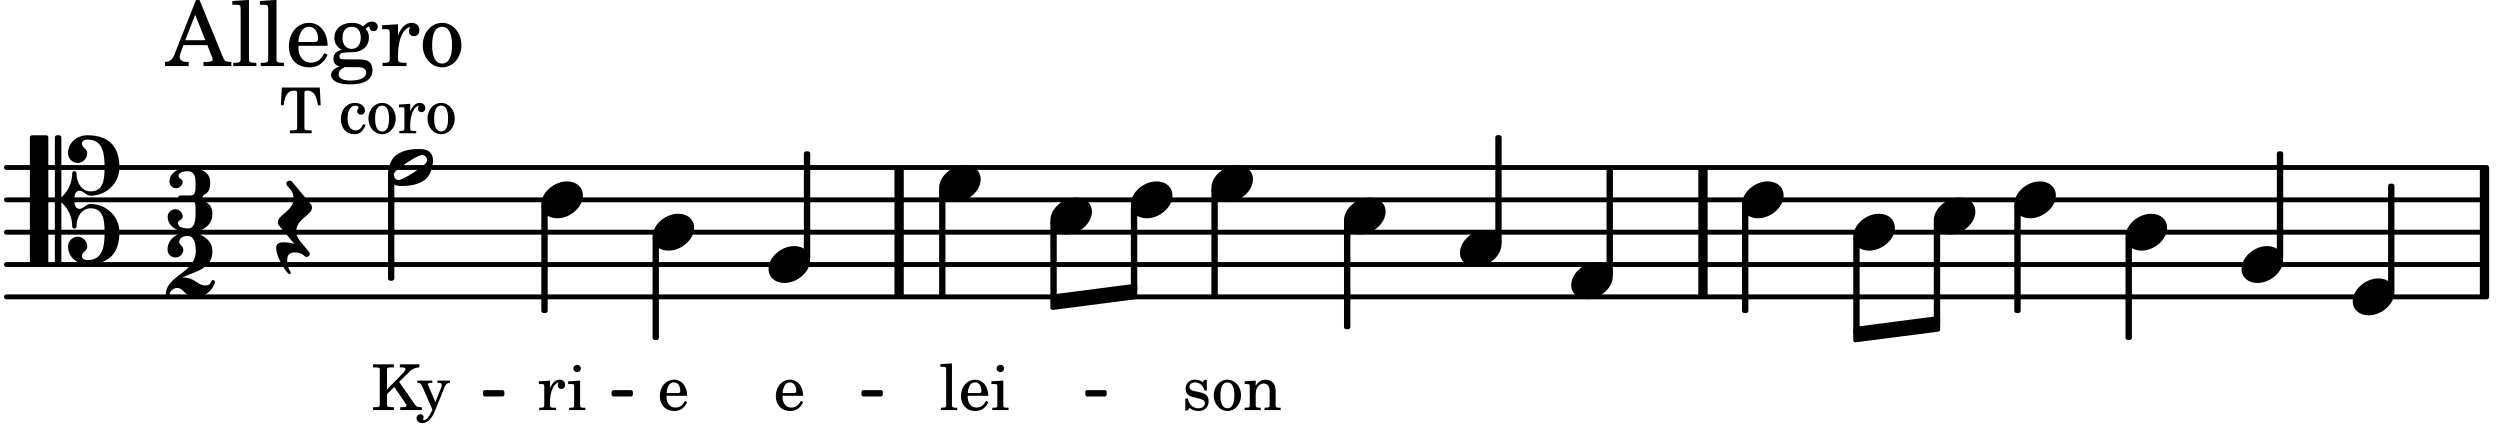 <svg xmlns="http://www.w3.org/2000/svg" xmlns:xlink="http://www.w3.org/1999/xlink" width="453.6" height="77.7" viewBox="0 0 216 37"><rect width="100%" height="100%" fill="#fff" rx="5"/><defs><path id="a" d="M2.14-2.61h-.203l-.156.204c-.187-.156-.39-.219-.672-.219-.468 0-.796.313-.796.781 0 .219.078.407.203.516s.25.156.578.234l.281.078c.438.094.594.204.594.422 0 .266-.235.438-.547.438C.953-.156.625-.453.5-1H.281V.031H.47l.187-.218c.235.187.469.265.75.265.547 0 .89-.328.89-.844 0-.234-.077-.421-.218-.546-.14-.11-.25-.157-.578-.235l-.281-.062c-.297-.063-.297-.063-.39-.11a.32.32 0 0 1-.188-.297c0-.218.203-.375.5-.375.203 0 .375.079.53.22.126.124.188.233.266.483h.204Zm0 0"/><path id="b" d="M1.375-2.625c-.672 0-1.187.594-1.187 1.36 0 .75.53 1.343 1.187 1.343.656 0 1.172-.594 1.172-1.36 0-.75-.516-1.343-1.172-1.343m0 .234c.39 0 .594.391.594 1.11 0 .734-.203 1.125-.594 1.125-.406 0-.61-.39-.61-1.11q0-1.125.61-1.125m0 0"/><path id="c" d="m1.094-2.547-.953.063v.234h.203c.203 0 .234.031.234.266v1.562c0 .094-.015.125-.031.14-.031.063-.14.079-.375.079H.14V0h1.39v-.203h-.015c-.375 0-.422-.031-.422-.234v-.797c0-.282.031-.516.093-.641.125-.25.36-.422.594-.422.157 0 .313.078.39.188.095.125.126.28.126.547v1.14c0 .094-.016.125-.031.14-.047.063-.157.079-.391.079h-.016V0H3.25v-.203h-.031c-.36 0-.406-.031-.406-.234v-1.094c0-.39-.016-.5-.11-.672-.14-.266-.422-.422-.75-.422-.344 0-.625.156-.86.516Zm0 0"/><path id="e" d="M2.547-1.234c0-.813-.469-1.391-1.125-1.391-.703 0-1.234.594-1.234 1.422 0 .766.5 1.281 1.234 1.281.531 0 .89-.25 1.125-.765l-.188-.11c-.234.422-.468.578-.828.578-.281 0-.484-.11-.625-.36-.094-.155-.14-.359-.14-.655ZM.78-1.47c0-.172.016-.281.078-.437.11-.328.282-.485.547-.485.328 0 .547.282.547.735 0 .14-.047.187-.219.187Zm0 0"/><path id="o" d="M1.375-1.781v-1.5c0-.281 0-.281.031-.328.032-.063.14-.079.453-.079h.11v-.265H.172v.265h.094c.312 0 .406.016.453.079.031.046.031.062.031.328v2.61c0 .265 0 .28-.031.343-.047.047-.14.078-.453.078H.172V0h1.797v-.25h-.11c-.312-.016-.406-.031-.453-.078-.031-.063-.031-.063-.031-.344v-.703L2-2l.953 1.39c.094.126.11.173.11.22 0 .093-.11.14-.376.14h-.171V0H4.39v-.25h-.11c-.312-.016-.36-.047-.531-.281L2.422-2.437l.828-.813a1.26 1.26 0 0 1 .922-.437v-.266H2.484v.265h.141c.25 0 .344.047.344.157 0 .078-.11.234-.266.39Zm0 0"/><path id="p" d="m1.64-.687-.593-1.407C1.016-2.156 1-2.188 1-2.204c0-.108.078-.155.266-.155h.109v-.188H.078v.188h.047c.188.015.266.062.375.297l.89 2.03-.093.188C1.109.563.844.86.672.86.625.86.578.844.578.797c0 0 .016-.016.016-.047C.609.703.625.656.625.61.625.468.515.36.344.36a.334.334 0 0 0-.328.343c0 .25.203.422.5.422.28 0 .53-.14.75-.437.172-.22.28-.454.515-1.047l.625-1.547c.125-.313.25-.438.469-.453h.031v-.188H1.812v.188h.079c.218 0 .297.062.297.203a.7.7 0 0 1-.047.219Zm0 0"/><path id="q" d="m1.078-2.547-.969.063v.234h.235c.203 0 .234.031.234.266v1.562c-.015.094-.015.125-.031.14C.5-.218.39-.202.157-.202H.14V0h1.453v-.203H1.5c-.375 0-.422-.031-.422-.234v-.297c.016-.907.344-1.61.766-1.641a.34.34 0 0 0-.094.25c0 .172.125.297.297.297.203 0 .328-.14.328-.36 0-.265-.187-.437-.469-.437-.343 0-.64.266-.828.75Zm0 0"/><path id="r" d="m1.125-2.547-1.031.063v.234h.281c.203 0 .234.031.234.266v1.562c0 .094 0 .125-.03.14-.032.063-.141.079-.376.079H.172V0h1.406v-.203h-.031c-.375 0-.422-.031-.422-.234Zm-.25-1.36a.317.317 0 0 0-.328.313c0 .172.14.313.312.313.188 0 .329-.14.329-.313a.313.313 0 0 0-.313-.312m0 0"/><path id="t" d="m1.11-4.031-1 .062v.235h.265c.203 0 .234.03.234.265v3.047c-.015.094-.015.125-.046.14-.032.063-.141.079-.375.079H.156V0h1.407v-.203H1.53c-.36 0-.422-.031-.422-.234Zm0 0"/><path id="u" d="M3.469-3.953H.188L.109-2.422h.235c.031-.281.078-.484.14-.656.141-.406.407-.61.782-.61.172 0 .25.063.25.188v2.828c0 .281 0 .281-.032.344-.046.047-.14.078-.453.078h-.14V0h1.875v-.25h-.141c-.312 0-.422-.031-.453-.078-.031-.063-.031-.063-.031-.344V-3.5c0-.125.062-.187.25-.187.328 0 .593.187.734.515.078.203.14.438.188.75h.234Zm0 0"/><path id="w" d="M2.11-.797c-.172.39-.36.547-.641.547-.438 0-.703-.406-.703-1.047 0-.656.265-1.094.672-1.094.156 0 .296.079.296.157 0 .015 0 .03-.03.062-.079.11-.11.172-.11.25 0 .188.14.313.328.313.203 0 .344-.157.344-.375 0-.375-.375-.641-.86-.641-.718 0-1.218.578-1.218 1.39 0 .782.468 1.313 1.14 1.313.484 0 .766-.219 1-.797Zm0 0"/><path id="d" d="M2.219-1.594C1.109-1.594 0-.64 0 .375c0 .719.563 1.219 1.375 1.219 1.11 0 2.219-.953 2.219-1.969 0-.719-.563-1.219-1.375-1.219m0 0"/><path id="n" d="M3.375-.656a.4.4 0 0 1-.11.281C3-.047 1.329 1.078.923 1.078A.42.42 0 0 1 .5.656C.5.562.547.453.61.375.89.047 2.546-1.078 2.952-1.078a.42.42 0 0 1 .422.422m-.719-.938c-.484 0-1.25.047-1.89.485C.109-.672 0 .359 0 .594c0 1 .89 1 1.234 1 .47 0 1.25-.047 1.891-.485.656-.437.766-1.468.766-1.703 0-1-.891-1-1.235-1m0 0"/><path id="s" d="M3.844 0c0-.234 0-.781.453-.781.312 0 .578.422.937.422 1.375 0 2.5-1.078 2.5-2.438 0-1.844-.937-2.781-2.78-2.781-.891 0-1.657.656-1.657 1.547 0 .453.375.843.828.843s.828-.39.828-.843c0-.407-.453-.438-.453-.844 0-.203.219-.328.453-.328 1.266 0 1.5.984 1.5 2.406 0 1.203-.172 2.063-1.219 2.063-.75 0-1.203-.75-1.203-1.563a.19.19 0 0 0-.187-.187.19.19 0 0 0-.188.187c0 .797-.344 1.547-.937 2.078V-5.39a.18.18 0 0 0-.188-.187H2.36c-.109 0-.203.078-.203.187V5.391c0 .109.094.187.203.187h.172a.18.18 0 0 0 .188-.187V.219c.594.531.937 1.281.937 2.078 0 .11.094.187.188.187a.19.19 0 0 0 .187-.187c0-.813.453-1.563 1.203-1.563 1.047 0 1.22.86 1.22 2.063 0 1.422-.235 2.406-1.5 2.406-.235 0-.454-.125-.454-.328 0-.406.453-.437.453-.844 0-.453-.375-.843-.828-.843s-.828.39-.828.843c0 .89.765 1.547 1.656 1.547 1.844 0 2.781-.937 2.781-2.781 0-1.36-1.125-2.438-2.5-2.438-.359 0-.625.422-.937.422-.453 0-.453-.547-.453-.781M1.39 5.578c.109 0 .203-.078.203-.187V-5.391c0-.109-.094-.187-.203-.187H.203c-.11 0-.203.078-.203.187V5.391c0 .109.094.187.203.187Zm0 0"/><path id="x" d="M-.156-.844c0 .094.031.203.125.297L1.28 1.016A3.4 3.4 0 0 0 .375.875c-.469 0-.672.125-.672.516 0 .78.953 2.234 1.14 2.234A.134.134 0 0 0 .97 3.5c0-.062-.313-.406-.313-1.047 0-.484.172-.703.672-.703.688 0 .797.39 1 .39a.29.29 0 0 0 .281-.28c0-.048-.03-.11-.078-.173L1.75.75a1.27 1.27 0 0 1-.312-.828c0-1.078 1.359-1.39 1.359-2.047a.47.47 0 0 0-.11-.297L1.064-4.375a.28.28 0 0 0-.204-.078c-.14 0-.28.125-.28.266 0 .046.03.109.062.171l.265.282c.203.234.297.547.297.828 0 1.078-1.36 1.39-1.36 2.062m0 0"/><path id="f" d="M2.922-5.703h-.313L.83-1.187c-.22.609-.423.796-.86.828h-.031V0h2.046v-.36h-.14c-.422 0-.64-.156-.64-.452 0-.094.03-.188.077-.313l.25-.687h2.063L4-.782c.047.126.063.173.063.22 0 .125-.188.203-.47.203h-.327V0h2.406v-.36h-.11c-.406-.015-.484-.062-.656-.5Zm-.375 1.266.875 2.203H1.687Zm0 0"/><path id="g" d="m1.578-5.719-1.437.094v.328h.39c.282.016.328.063.328.39v4.313C.844-.469.844-.422.813-.39.75-.312.609-.28.265-.28H.219V0h2v-.281h-.047c-.516-.016-.594-.047-.594-.328Zm0 0"/><path id="h" d="M3.61-1.75c0-1.156-.657-1.984-1.61-1.984-.984 0-1.734.859-1.734 2.03C.266-.608.969.11 2.016.11c.75 0 1.265-.359 1.593-1.093l-.28-.141c-.313.594-.642.828-1.157.828q-.586 0-.89-.516c-.141-.234-.204-.5-.188-.937Zm-2.516-.328a1.7 1.7 0 0 1 .11-.625c.171-.469.421-.688.796-.688.469 0 .781.407.781 1.032 0 .218-.078.28-.328.28Zm0 0"/><path id="i" d="M1.516-.578c-.422 0-.453-.016-.547-.063C.922-.67.89-.766.89-.844c0-.234.203-.328.718-.343.735-.016.844-.032 1.11-.157.469-.203.719-.61.719-1.125 0-.312-.063-.5-.282-.75.14-.14.203-.187.266-.187.047 0 .062.015.078.11.031.187.156.28.36.28.187 0 .343-.156.343-.375 0-.265-.219-.453-.516-.453-.25 0-.39.078-.75.406-.312-.218-.562-.296-.953-.296-.921 0-1.53.515-1.53 1.297 0 .453.25.843.655 1.03-.515.126-.734.36-.734.782 0 .344.156.547.516.656C.406.22.17.453.17.781c0 .219.157.438.407.578.313.157.672.22 1.235.22 1.296 0 1.937-.423 1.937-1.235 0-.375-.172-.688-.453-.813-.219-.078-.453-.11-.985-.11Zm.453-2.813c.484 0 .765.329.765.938 0 .594-.296.969-.796.969-.47 0-.782-.375-.782-.953 0-.61.297-.954.813-.954M1.906.094c.64 0 .688 0 .797.015.313.032.5.204.5.454 0 .437-.5.687-1.36.687-.655 0-1.015-.187-1.015-.531 0-.266.14-.438.5-.625Zm0 0"/><path id="j" d="M1.531-3.61.156-3.53v.344h.328c.297 0 .329.046.329.374v2.22c0 .124-.016.171-.047.202-.047.079-.203.11-.547.11H.188V0h2.078v-.281h-.141c-.516-.016-.594-.047-.594-.328v-.422C1.547-2.328 2-3.328 2.61-3.36c-.109.125-.14.203-.14.359 0 .234.187.422.437.422.281 0 .469-.219.469-.516 0-.39-.266-.64-.672-.64-.5 0-.906.39-1.172 1.078Zm0 0"/><path id="k" d="M1.953-3.734C1-3.734.266-2.891.266-1.797.266-.734 1 .11 1.938.11s1.671-.843 1.671-1.921c0-1.063-.734-1.922-1.656-1.922m0 .343c.547 0 .844.563.844 1.579 0 1.03-.297 1.593-.86 1.593s-.859-.562-.859-1.578c0-1.062.297-1.594.875-1.594m0 0"/><path id="l" d="M3.016-2.969c0-.484.656-.11.656-1.36 0-.905-.906-1.25-1.938-1.25-.812 0-1.578.47-1.578 1.204 0 .313.25.578.563.578a.587.587 0 0 0 .578-.578c0-.203-.36-.25-.36-.469 0-.328.422-.422.797-.422.5 0 .672.391.672.938v.344c0 .468-.031.812-.469.812H1.11c-.14 0-.203.094-.203.203 0 .094.063.203.203.203h.829c.437 0 .468.313.468.766v.422c0 .61-.11 1.25-.625 1.25-.422 0-.89-.094-.89-.469 0-.234.406-.281.406-.531a.66.66 0 0 0-.656-.656.657.657 0 0 0-.641.656C0-.5.875 0 1.781 0 2.938 0 3.86-.531 3.86-1.578c0-1.078-.843-.953-.843-1.39m0 0"/><path id="m" d="M2.61 0c1.124 0 1.64-1.031 1.64-1.297 0-.094-.094-.156-.172-.156-.219 0-.094.469-.656.469-.64 0-.938-.688-1.906-.688h-.079c1.094-.547 2.594-.703 2.594-2.297 0-1-1.031-1.61-2.125-1.61-.922 0-1.75.61-1.75 1.485 0 .39.297.688.688.688a.67.67 0 0 0 .672-.688c0-.265-.344-.406-.344-.672 0-.343.375-.5.734-.5.547 0 .688.672.688 1.297C2.594-2.03 0-1.875 0-.156 0-.062.094 0 .172 0s.14-.047.156-.14A.666.666 0 0 1 1-.767c.578 0 .594.766 1.61.766m0 0"/></defs><path fill="none" stroke="#000" stroke-linecap="round" stroke-miterlimit="10" stroke-width=".423" d="M.559 25.648h214.293M.559 22.855h214.293M.559 20.063h214.293M.559 17.266h214.293M.559 14.473h214.293"/><path fill="none" stroke="#000" stroke-miterlimit="10" stroke-width=".804" d="M147.137 25.648V14.473M214.66 25.648V14.473M77.684 25.648V14.473"/><path fill="none" stroke="#000" stroke-linejoin="round" stroke-miterlimit="10" stroke-width=".399" d="M150.71 26.848h.15v-9h-.15Zm0 0"/><path d="M150.71 26.848h.15v-9h-.15Zm0 0"/><use xlink:href="#a" x="102.128" y="35.431"/><use xlink:href="#b" x="104.679" y="35.431"/><use xlink:href="#c" x="107.4" y="35.431"/><use xlink:href="#d" x="160.121" y="20.061"/><path fill="none" stroke="#000" stroke-linejoin="round" stroke-miterlimit="10" stroke-width=".399" d="M160.32 28.672h.153V20.64h-.153Zm0 0"/><path d="M160.32 28.672h.153V20.64h-.153Zm0 0"/><use xlink:href="#d" x="126.141" y="21.458"/><path fill="none" stroke="#000" stroke-linejoin="round" stroke-miterlimit="10" stroke-width=".399" d="M160.32 28.434v.941l7.11-.918v-.945Zm0 0"/><path d="M160.32 28.434v.941l7.11-.918v-.945Zm0 0"/><path fill="none" stroke="#000" stroke-linejoin="round" stroke-miterlimit="10" stroke-width=".399" d="M104.863 25.45h.153v-9h-.153Zm0 0"/><path d="M104.863 25.453h.153v-9h-.153Zm0 0"/><use xlink:href="#d" x="116.121" y="18.664"/><path fill="none" stroke="#000" stroke-linejoin="round" stroke-miterlimit="10" stroke-width=".399" d="M116.32 28.246h.153v-9h-.153Zm0 0"/><path d="M116.32 28.246h.153v-9h-.153Zm0 0"/><use xlink:href="#d" x="150.51" y="17.266"/><path fill="none" stroke="#000" stroke-linejoin="round" stroke-miterlimit="10" stroke-width=".399" d="M129.395 20.879h.148v-9.004h-.148Zm0 0"/><path d="M129.395 20.879h.148v-9h-.148Zm0 0"/><use xlink:href="#d" x="135.752" y="24.253"/><path fill="none" stroke="#000" stroke-linejoin="round" stroke-miterlimit="10" stroke-width=".399" d="M139.004 23.672h.152v-9h-.152Zm0 0"/><path d="M139.004 23.672h.152v-9h-.152Zm0 0"/><use xlink:href="#d" x="203.277" y="25.65"/><path fill="none" stroke="#000" stroke-linejoin="round" stroke-miterlimit="10" stroke-width=".399" d="M206.531 25.07h.149v-9.004h-.149Zm0 0"/><path d="M206.527 25.07h.153v-9h-.153Zm0 0"/><path fill="none" stroke="#000" stroke-linejoin="round" stroke-miterlimit="10" stroke-width=".338" d="M41.902 34.086h1.508v-.211h-1.508Zm0 0"/><path d="M41.902 34.086h1.508v-.211h-1.508Zm0 0"/><path fill="none" stroke="#000" stroke-linejoin="round" stroke-miterlimit="10" stroke-width=".338" d="M53.008 34.086h1.504v-.211h-1.504Zm0 0"/><path d="M53.008 34.086h1.504v-.211h-1.504Zm0 0"/><path fill="none" stroke="#000" stroke-linejoin="round" stroke-miterlimit="10" stroke-width=".338" d="M74.598 34.086h1.507v-.211h-1.507Zm0 0"/><path d="M74.598 34.086h1.507v-.211h-1.507Zm0 0"/><path fill="none" stroke="#000" stroke-linejoin="round" stroke-miterlimit="10" stroke-width=".338" d="M93.941 34.086h1.508v-.211h-1.508Zm0 0"/><path d="M93.941 34.086h1.508v-.211h-1.508Zm0 0"/><path fill="none" stroke="#000" stroke-linejoin="round" stroke-miterlimit="10" stroke-width=".399" d="M90.95 25.637v.945l7.109-.922v-.941Zm0 0"/><path d="M90.95 25.637v.945l7.109-.922v-.941Zm0 0"/><use xlink:href="#d" x="167.078" y="18.664"/><path fill="none" stroke="#000" stroke-linejoin="round" stroke-miterlimit="10" stroke-width=".399" d="M167.277 27.82h.153v-8.574h-.153Zm0 0"/><path d="M167.277 27.82h.153v-8.574h-.153Zm0 0"/><use xlink:href="#d" x="174.034" y="17.266"/><path fill="none" stroke="#000" stroke-linejoin="round" stroke-miterlimit="10" stroke-width=".399" d="M174.234 26.848h.153v-9h-.153Zm0 0"/><path d="M174.234 26.848h.149v-9h-.149Zm0 0"/><use xlink:href="#d" x="183.646" y="20.061"/><path fill="none" stroke="#000" stroke-linejoin="round" stroke-miterlimit="10" stroke-width=".399" d="M183.844 29.176h.152V20.64h-.152Zm0 0"/><path d="M183.844 29.176h.152V20.64h-.152Zm0 0"/><use xlink:href="#d" x="193.666" y="22.855"/><path fill="none" stroke="#000" stroke-linejoin="round" stroke-miterlimit="10" stroke-width=".399" d="M196.918 22.273h.152v-9h-.152Zm0 0"/><path d="M196.918 22.273h.152v-9h-.152Zm0 0"/><use xlink:href="#d" x="104.663" y="15.869"/><use xlink:href="#d" x="56.381" y="20.061"/><use xlink:href="#e" x="56.822" y="35.431"/><path fill="none" stroke="#000" stroke-linejoin="round" stroke-miterlimit="10" stroke-width=".399" d="M56.582 29.176h.148V20.64h-.148Zm0 0"/><path d="M56.582 29.176h.148V20.64h-.148Zm0 0"/><use xlink:href="#f" x="14.319" y="5.709"/><use xlink:href="#g" x="19.932" y="5.709"/><use xlink:href="#g" x="22.313" y="5.709"/><use xlink:href="#h" x="24.694" y="5.709"/><use xlink:href="#i" x="28.436" y="5.709"/><use xlink:href="#j" x="32.858" y="5.709"/><use xlink:href="#k" x="36.259" y="5.709"/><use xlink:href="#d" x="66.401" y="22.855"/><use xlink:href="#e" x="66.842" y="35.431"/><path fill="none" stroke="#000" stroke-linejoin="round" stroke-miterlimit="10" stroke-width=".399" d="M69.652 22.273h.153v-9h-.153Zm0 0"/><path d="M69.652 22.273h.153v-9h-.153Zm0 0"/><use xlink:href="#l" x="14.489" y="20.061"/><use xlink:href="#m" x="14.319" y="25.65"/><use xlink:href="#n" x="33.521" y="14.472"/><use xlink:href="#o" x="32.063" y="35.431"/><use xlink:href="#p" x="35.975" y="35.431"/><path fill="none" stroke="#000" stroke-linejoin="round" stroke-miterlimit="10" stroke-width=".399" d="M33.723 24.055h.148v-8.793h-.148Zm0 0"/><path d="M33.719 24.055h.152v-8.793h-.152Zm0 0"/><use xlink:href="#d" x="46.77" y="17.266"/><use xlink:href="#q" x="46.445" y="35.431"/><use xlink:href="#r" x="48.996" y="35.431"/><path fill="none" stroke="#000" stroke-linejoin="round" stroke-miterlimit="10" stroke-width=".399" d="M46.969 26.848h.152v-9h-.152Zm0 0"/><path d="M46.969 26.848h.152v-9h-.152Zm0 0"/><use xlink:href="#d" x="97.707" y="17.266"/><use xlink:href="#d" x="90.75" y="18.664"/><path fill="none" stroke="#000" stroke-linejoin="round" stroke-miterlimit="10" stroke-width=".399" d="M90.95 25.875h.152v-6.629h-.153Zm0 0"/><path d="M90.95 25.875h.152v-6.629h-.153Zm0 0"/><use xlink:href="#s" x="2.582" y="17.266"/><path fill="none" stroke="#000" stroke-linejoin="round" stroke-miterlimit="10" stroke-width=".399" d="M97.906 25.027h.153v-7.18h-.153Zm0 0"/><path d="M97.906 25.027h.153v-7.18h-.153Zm0 0"/><use xlink:href="#t" x="81.139" y="35.431"/><use xlink:href="#e" x="82.839" y="35.431"/><use xlink:href="#r" x="85.561" y="35.431"/><path fill="none" stroke="#000" stroke-linejoin="round" stroke-miterlimit="10" stroke-width=".399" d="M81.34 25.45h.148v-9h-.148Zm0 0"/><path d="M81.34 25.453h.148v-9h-.148Zm0 0"/><use xlink:href="#u" x="24.16" y="11.517"/><use xlink:href="#v" x="27.732" y="11.517"/><use xlink:href="#w" x="29.263" y="11.517"/><use xlink:href="#b" x="31.644" y="11.517"/><use xlink:href="#q" x="34.365" y="11.517"/><use xlink:href="#b" x="36.746" y="11.517"/><use xlink:href="#x" x="24.16" y="20.061"/><use xlink:href="#d" x="81.139" y="15.869"/></svg>